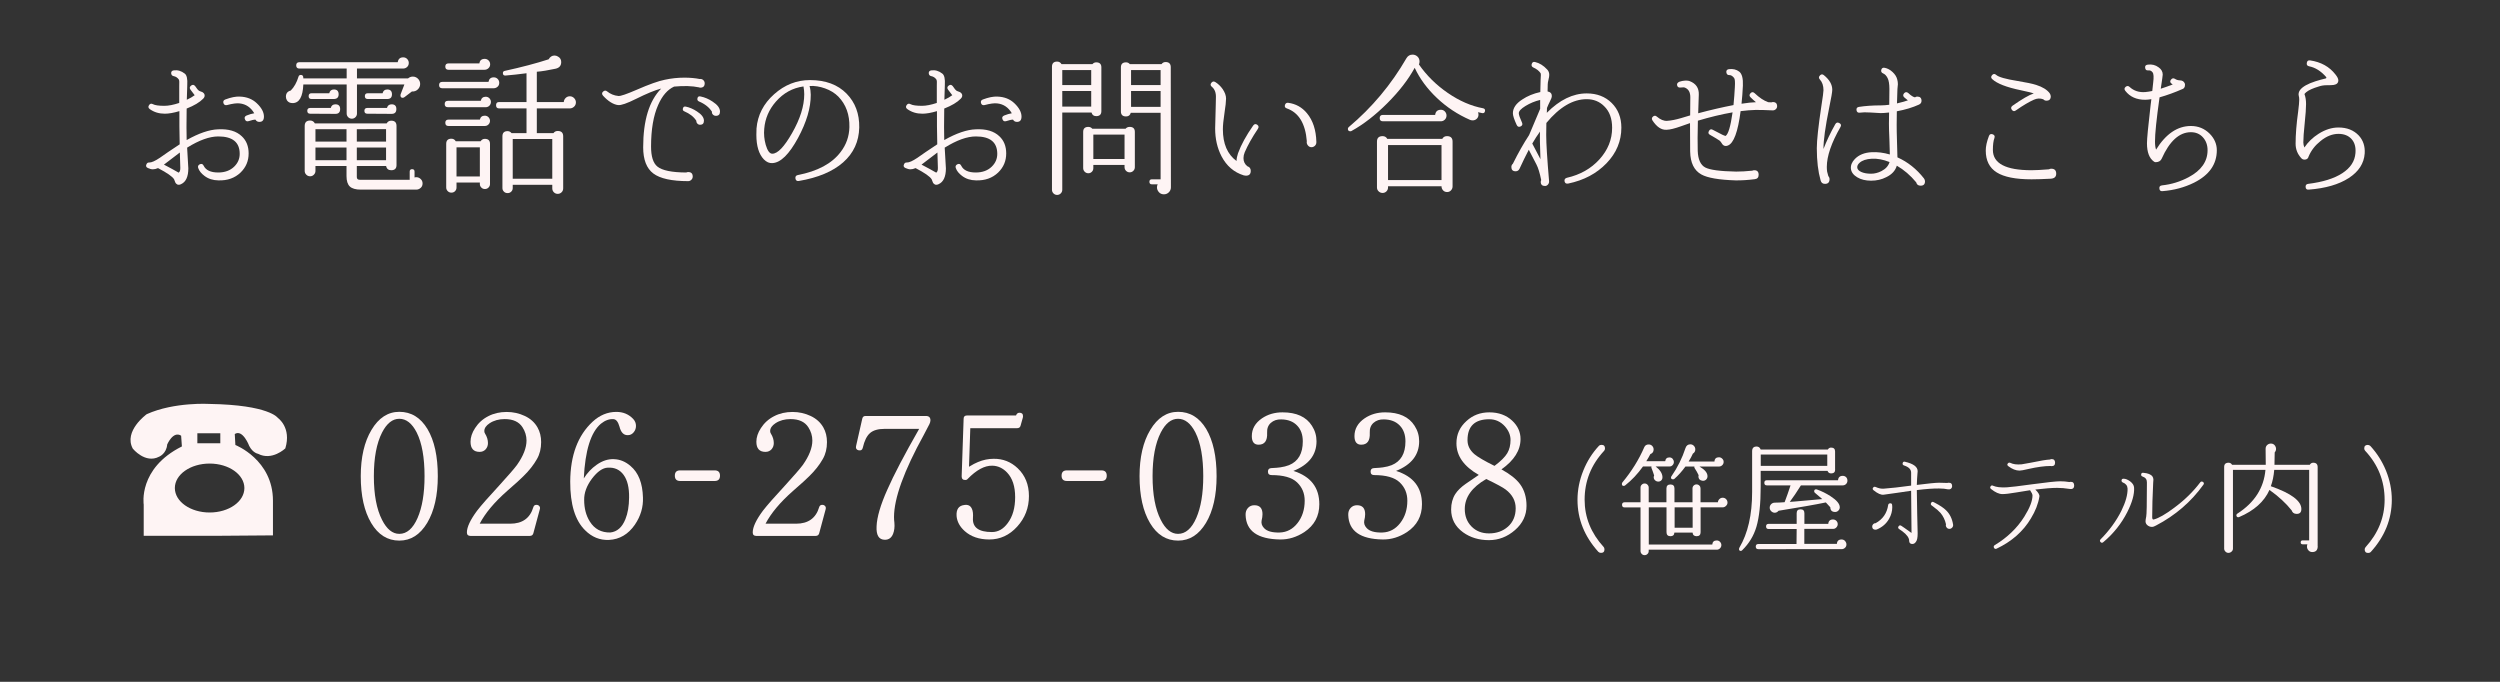 <?xml version="1.0" encoding="utf-8"?>
<!-- Generator: Adobe Illustrator 25.2.3, SVG Export Plug-In . SVG Version: 6.00 Build 0)  -->
<svg version="1.1" id="レイヤー_1" xmlns="http://www.w3.org/2000/svg" xmlns:xlink="http://www.w3.org/1999/xlink" x="0px"
	 y="0px" viewBox="0 0 330 90" style="enable-background:new 0 0 330 90;" xml:space="preserve">
<rect x="0" y="0" width="330" height="90" fill="#333333" stroke="none"/>
<style type="text/css">
	.st0{fill:#FEF4F4;}
</style>
<g>
	<path class="st0" d="M32.82,20.25c0,0.99-0.35,1.83-1.06,2.52c-0.76,0.73-1.74,1.08-2.94,1.04c-0.72-0.01-1.33-0.21-1.84-0.6
		c-0.41-0.31-0.69-0.65-0.82-1.04c-0.07-0.21,0-0.37,0.2-0.48c0.24-0.11,0.41-0.05,0.52,0.18c0.29,0.6,0.93,0.9,1.92,0.9
		c0.88,0,1.59-0.26,2.12-0.78c0.48-0.47,0.72-1.03,0.72-1.68c0-1.53-0.94-2.3-2.82-2.3c-1.16,0-2.53,0.49-4.12,1.48
		c0.11,1.87,0.16,2.77,0.16,2.72c0,1.11-0.32,1.81-0.96,2.1c-0.19,0.09-0.35,0.11-0.5,0.04c-0.13-0.07-0.23-0.17-0.28-0.32
		l-0.14-0.36c-0.21-0.36-0.92-0.85-2.12-1.48c-0.25,0.11-0.48,0.16-0.68,0.16s-0.42-0.06-0.66-0.17s-0.3-0.28-0.18-0.51
		c0.07-0.16,0.19-0.23,0.38-0.22c0.28,0.01,0.74-0.19,1.38-0.62c0.57-0.41,1.45-1.01,2.62-1.78c-0.04-1.68-0.05-3.14-0.04-4.38
		c-0.77,0.23-1.41,0.34-1.92,0.34c-0.76,0-1.42-0.2-1.98-0.6c-0.21-0.15-0.25-0.33-0.1-0.54c0.13-0.19,0.3-0.23,0.5-0.12
		c0.28,0.15,0.79,0.22,1.52,0.22c0.55,0,1.2-0.13,1.96-0.38c0-1.28,0-2.02,0-2.22c0.03-0.49,0.01-0.79-0.06-0.88
		c-0.17-0.24-0.4-0.39-0.68-0.44c-0.19-0.04-0.29-0.15-0.32-0.34c-0.03-0.25,0.09-0.39,0.34-0.42c0.51-0.07,0.99,0.07,1.44,0.42
		c0.28,0.2,0.39,0.71,0.34,1.52c-0.01,0.16-0.03,0.81-0.06,1.94c0.41-0.19,0.76-0.39,1.04-0.6c-0.13-0.16-0.32-0.41-0.56-0.74
		c-0.15-0.21-0.11-0.39,0.1-0.54c0.2-0.15,0.38-0.11,0.54,0.1c0.08,0.12,0.17,0.25,0.28,0.39s0.23,0.23,0.37,0.27
		s0.24,0.08,0.31,0.12c0.13,0.08,0.22,0.19,0.26,0.32c0.05,0.19-0.01,0.37-0.18,0.54c-0.47,0.48-1.19,0.91-2.18,1.3
		c-0.03,1.87-0.03,3.25,0,4.16c1.61-0.91,3-1.38,4.16-1.42c1.37-0.07,2.41,0.24,3.12,0.92C32.52,18.55,32.82,19.31,32.82,20.25z
		 M23.8,22.15l-0.06-2.02c-0.13,0.11-0.83,0.64-2.1,1.6c0.87,0.45,1.51,0.81,1.94,1.06C23.74,22.69,23.81,22.47,23.8,22.15z
		 M34.84,15.39c0,0.47-0.2,0.7-0.6,0.7c-0.24,0-0.41-0.1-0.52-0.3c-0.21,0-0.51,0.07-0.9,0.2c-0.24,0.07-0.4-0.01-0.48-0.22
		c-0.11-0.24-0.04-0.41,0.2-0.52c0.37-0.15,0.71-0.25,1.02-0.3c-0.45-0.77-1.09-1.21-1.92-1.3c-0.37-0.05-0.93,0.02-1.68,0.22
		c-0.23,0.05-0.38-0.03-0.46-0.24c-0.08-0.24,0-0.41,0.24-0.5c0.75-0.28,1.39-0.41,1.92-0.38c0.91,0.03,1.65,0.32,2.24,0.88
		C34.53,14.23,34.84,14.82,34.84,15.39z"/>
	<path class="st0" d="M55.26,10.49c0.13,0.17,0.2,0.37,0.2,0.6c0,0.28-0.11,0.52-0.32,0.72s-0.47,0.29-0.76,0.26l-1,0.76
		c-0.08,0.05-0.15,0.08-0.22,0.08c-0.2,0-0.3-0.11-0.3-0.32c0-0.04,0.01-0.09,0.02-0.14l0.5-1.3h-6.26v3.84
		c0,0.19-0.07,0.35-0.2,0.48c-0.13,0.13-0.29,0.2-0.48,0.2s-0.35-0.07-0.48-0.2s-0.2-0.29-0.2-0.48v-3.84h-5.72
		c-0.07,1.64-0.54,2.46-1.42,2.46c-0.33,0-0.58-0.12-0.74-0.36c-0.09-0.15-0.14-0.31-0.14-0.48c0-0.44,0.21-0.71,0.64-0.82
		c0.45-0.45,0.79-1.06,1.02-1.82c0.04-0.16,0.15-0.24,0.32-0.24c0.23,0,0.33,0.15,0.32,0.46h5.72v-1.3h-6.24
		c-0.28,0-0.42-0.14-0.42-0.42s0.14-0.42,0.42-0.42H52.5c0.07-0.43,0.31-0.64,0.72-0.64c0.21,0,0.39,0.07,0.53,0.22
		c0.14,0.15,0.21,0.32,0.21,0.52c0,0.21-0.07,0.39-0.22,0.53c-0.15,0.14-0.33,0.21-0.54,0.21h-6.08v1.3h6.74
		c0.19-0.16,0.4-0.24,0.64-0.24C54.8,10.11,55.06,10.24,55.26,10.49z M55.78,24.21c0,0.24-0.08,0.44-0.25,0.59s-0.36,0.23-0.59,0.23
		h-7.32c-0.67,0-1.15-0.14-1.44-0.41c-0.29-0.27-0.44-0.73-0.44-1.37v-1.34h-4.1v0.66c0,0.19-0.07,0.35-0.21,0.49
		s-0.3,0.21-0.49,0.21c-0.2,0-0.37-0.07-0.51-0.21s-0.21-0.3-0.21-0.49v-5.94c0-0.48,0.24-0.72,0.72-0.72
		c0.28,0,0.49,0.13,0.62,0.38h9.48c0.13-0.24,0.33-0.36,0.6-0.36c0.47,0,0.7,0.23,0.7,0.7v5.16c0,0.45-0.23,0.68-0.7,0.68
		c-0.37,0-0.6-0.19-0.68-0.56H47.1v1.46c0,0.24,0.13,0.36,0.38,0.36h6.6v-1.08c0-0.21,0.11-0.32,0.32-0.32s0.32,0.11,0.32,0.32v0.78
		c0.08-0.03,0.15-0.04,0.22-0.04c0.23,0,0.42,0.08,0.59,0.24C55.7,23.79,55.78,23.99,55.78,24.21z M44.9,14.39
		c0,0.43-0.21,0.64-0.62,0.64l-3.34-0.02c-0.25,0-0.38-0.13-0.38-0.38s0.13-0.38,0.38-0.38h2.72c0.08-0.32,0.29-0.48,0.62-0.48
		C44.69,13.77,44.9,13.98,44.9,14.39z M44.7,12.45c0,0.41-0.22,0.62-0.66,0.62h-2.92c-0.25,0-0.38-0.13-0.38-0.38
		s0.13-0.38,0.38-0.38h2.34c0.08-0.33,0.29-0.5,0.62-0.5C44.49,11.81,44.7,12.03,44.7,12.45z M45.74,17.05h-4.1v1.64h4.1V17.05z
		 M45.74,19.47h-4.1v1.68h4.1V19.47z M50.96,18.69v-1.64H47.1v1.64H50.96z M50.96,21.15v-1.68H47.1v1.68H50.96z M52.32,14.39
		c0,0.43-0.21,0.64-0.62,0.64l-3.22-0.02c-0.25,0-0.38-0.13-0.38-0.38s0.13-0.38,0.38-0.38h2.6c0.08-0.32,0.29-0.48,0.62-0.48
		C52.11,13.77,52.32,13.98,52.32,14.39z M51.74,12.45c0,0.41-0.21,0.62-0.62,0.62h-2.58c-0.25,0-0.38-0.13-0.38-0.38
		s0.13-0.38,0.38-0.38h1.96c0.08-0.33,0.29-0.5,0.62-0.5C51.53,11.81,51.74,12.03,51.74,12.45z"/>
	<path class="st0" d="M65.9,10.93c0,0.21-0.07,0.39-0.22,0.52s-0.32,0.2-0.52,0.2h-6.78c-0.28,0-0.42-0.14-0.42-0.42
		s0.14-0.42,0.42-0.42h6.1c0.07-0.4,0.3-0.6,0.7-0.6c0.2,0,0.37,0.07,0.51,0.21S65.9,10.73,65.9,10.93z M64.8,13.45
		c0,0.2-0.07,0.37-0.2,0.5s-0.29,0.2-0.48,0.2h-5c-0.28,0-0.42-0.14-0.42-0.42s0.14-0.42,0.42-0.42h4.34
		c0.08-0.36,0.3-0.54,0.66-0.54c0.19,0,0.35,0.07,0.48,0.2C64.73,13.11,64.8,13.27,64.8,13.45z M64.7,8.49
		c0,0.2-0.07,0.37-0.22,0.51s-0.32,0.21-0.52,0.21H59.2c-0.28,0-0.42-0.14-0.42-0.42s0.14-0.42,0.42-0.42h4.08
		c0.05-0.4,0.29-0.6,0.7-0.6c0.2,0,0.37,0.07,0.51,0.21C64.63,8.12,64.7,8.29,64.7,8.49z M64.68,15.95c0,0.19-0.07,0.35-0.2,0.48
		c-0.13,0.13-0.29,0.2-0.48,0.2h-4.8c-0.28,0-0.42-0.14-0.42-0.42c0-0.28,0.14-0.42,0.42-0.42h4.14c0.08-0.35,0.3-0.52,0.66-0.52
		c0.19,0,0.35,0.07,0.48,0.2C64.61,15.61,64.68,15.77,64.68,15.95z M64.68,24.29c0,0.19-0.07,0.34-0.2,0.47s-0.29,0.19-0.48,0.19
		c-0.17,0-0.33-0.06-0.46-0.19s-0.2-0.28-0.2-0.47v-0.2h-3.08v0.66c0,0.2-0.07,0.36-0.2,0.49s-0.29,0.19-0.48,0.19
		s-0.35-0.07-0.48-0.2c-0.13-0.13-0.2-0.29-0.2-0.48v-5.76c0-0.45,0.23-0.68,0.68-0.68c0.25,0,0.45,0.11,0.58,0.34h3.28
		c0.13-0.21,0.32-0.32,0.56-0.32c0.45,0,0.68,0.22,0.68,0.66V24.29z M63.34,23.29v-3.84h-3.08v3.84H63.34z M76.02,13.51
		c0,0.23-0.08,0.42-0.24,0.57s-0.35,0.23-0.56,0.23h-4.36v3.26h2.2c0.13-0.19,0.32-0.28,0.56-0.28c0.48,0,0.72,0.23,0.72,0.7v6.88
		c0,0.2-0.07,0.37-0.21,0.51s-0.31,0.21-0.51,0.21c-0.2,0-0.37-0.07-0.51-0.21s-0.21-0.31-0.21-0.51v-0.48h-5.22v0.44
		c0,0.19-0.07,0.34-0.2,0.47s-0.29,0.19-0.48,0.19s-0.35-0.06-0.48-0.19c-0.13-0.13-0.2-0.28-0.2-0.47v-6.84
		c0-0.45,0.23-0.68,0.68-0.68c0.21,0,0.39,0.09,0.52,0.26h1.98v-3.26h-3.62c-0.27,0-0.4-0.14-0.4-0.42s0.13-0.42,0.4-0.42h3.62v-3.8
		c-0.99,0.13-1.9,0.23-2.74,0.3c-0.25,0.03-0.38-0.08-0.38-0.32c0-0.17,0.09-0.27,0.28-0.3c2.2-0.48,4.12-0.99,5.76-1.52
		c0.19-0.33,0.45-0.5,0.78-0.5c0.16,0,0.31,0.05,0.46,0.14c0.28,0.16,0.42,0.4,0.42,0.72c0,0.48-0.25,0.77-0.74,0.88
		c-0.99,0.21-1.81,0.35-2.48,0.4v4h3.56c0.01-0.21,0.1-0.39,0.25-0.54s0.34-0.22,0.55-0.22c0.21,0,0.4,0.08,0.56,0.24
		C75.94,13.11,76.02,13.3,76.02,13.51z M72.9,23.59v-5.24h-5.22v5.24H72.9z"/>
	<path class="st0" d="M93.02,10.99c0,0.39-0.19,0.58-0.58,0.58c-0.05,0-0.11-0.01-0.18-0.04c-0.89-0.19-1.99-0.22-3.28-0.1
		c-0.87,0.4-1.57,1.21-2.1,2.42c-0.63,1.41-0.94,3.25-0.94,5.5c0,1.31,0.28,2.19,0.84,2.64c0.63,0.51,1.89,0.77,3.8,0.78
		c0.08-0.04,0.17-0.06,0.26-0.06c0.4,0,0.6,0.2,0.6,0.6c0,0.16-0.06,0.3-0.18,0.42s-0.26,0.18-0.42,0.18c-2.17,0-3.71-0.34-4.6-1.01
		s-1.34-1.82-1.34-3.45c0-3.56,0.79-6.15,2.38-7.76c-0.83,0.21-1.93,0.67-3.32,1.36c-1.2,0.6-1.99,0.87-2.38,0.82
		c-0.65-0.09-1.31-0.51-1.98-1.24c-0.17-0.2-0.17-0.38,0.01-0.54s0.35-0.17,0.51-0.04c0.44,0.36,0.95,0.57,1.52,0.62
		c0.28,0.03,1.08-0.25,2.4-0.82c1.65-0.72,2.89-1.16,3.7-1.32c0.87-0.19,1.73-0.28,2.6-0.28c0.75,0,1.42,0.06,2.02,0.18
		c0.17-0.03,0.33,0.02,0.46,0.13C92.95,10.68,93.02,10.82,93.02,10.99z M92.92,15.93c0,0.36-0.17,0.54-0.5,0.54
		c-0.15,0-0.27-0.05-0.37-0.16c-0.1-0.11-0.14-0.23-0.13-0.36c-0.33-0.53-0.87-0.95-1.6-1.26c-0.16-0.07-0.22-0.19-0.18-0.36
		c0.04-0.21,0.17-0.3,0.38-0.26c0.51,0.11,1,0.32,1.48,0.64C92.61,15.1,92.92,15.51,92.92,15.93z M95.04,14.73
		c0,0.37-0.18,0.56-0.54,0.56c-0.15,0-0.28-0.05-0.39-0.16s-0.16-0.23-0.13-0.38c-0.36-0.57-0.93-1.03-1.72-1.36
		c-0.17-0.08-0.24-0.21-0.2-0.4c0.04-0.23,0.17-0.31,0.4-0.26c0.55,0.11,1.08,0.33,1.6,0.68C94.71,13.83,95.04,14.27,95.04,14.73z"
		/>
	<path class="st0" d="M113.42,16.83c-0.04,1.85-0.75,3.39-2.12,4.6c-1.37,1.21-3.33,2.03-5.86,2.46c-0.25,0.04-0.4-0.07-0.44-0.32
		s0.06-0.41,0.3-0.46c2.63-0.51,4.51-1.52,5.66-3.04c0.75-0.97,1.13-2.07,1.16-3.28c0.04-1.65-0.45-3-1.46-4.04
		c-0.47-0.47-1.05-0.83-1.75-1.08s-1.38-0.36-2.05-0.32c0.11,0.4,0.16,0.79,0.16,1.16c0.01,1.71-0.55,3.61-1.68,5.7
		c-1.17,2.16-2.3,3.27-3.38,3.32c-0.4,0.03-0.77-0.13-1.12-0.48c-0.67-0.69-1-1.78-1-3.26c0-0.27,0.01-0.55,0.02-0.84
		c0.15-1.76,0.92-3.26,2.32-4.51s2.98-1.87,4.74-1.87c2.05,0,3.67,0.6,4.84,1.8C112.89,13.53,113.45,15.02,113.42,16.83z
		 M106.16,12.43c0-0.31-0.03-0.65-0.1-1.02c-1.44,0.2-2.65,0.87-3.64,2c-0.92,1.05-1.43,2.25-1.54,3.58c-0.07,0.72,0,1.43,0.2,2.14
		c0.23,0.77,0.51,1.16,0.86,1.16c0.71,0,1.57-0.9,2.6-2.7C105.62,15.71,106.16,13.99,106.16,12.43z"/>
	<path class="st0" d="M132.82,20.25c0,0.99-0.35,1.83-1.06,2.52c-0.76,0.73-1.74,1.08-2.94,1.04c-0.72-0.01-1.33-0.21-1.84-0.6
		c-0.41-0.31-0.69-0.65-0.82-1.04c-0.07-0.21,0-0.37,0.2-0.48c0.24-0.11,0.41-0.05,0.52,0.18c0.29,0.6,0.93,0.9,1.92,0.9
		c0.88,0,1.59-0.26,2.12-0.78c0.48-0.47,0.72-1.03,0.72-1.68c0-1.53-0.94-2.3-2.82-2.3c-1.16,0-2.53,0.49-4.12,1.48
		c0.11,1.87,0.16,2.77,0.16,2.72c0,1.11-0.32,1.81-0.96,2.1c-0.19,0.09-0.35,0.11-0.5,0.04c-0.13-0.07-0.23-0.17-0.28-0.32
		l-0.14-0.36c-0.21-0.36-0.92-0.85-2.12-1.48c-0.25,0.11-0.48,0.16-0.68,0.16s-0.42-0.06-0.66-0.17c-0.24-0.11-0.3-0.28-0.18-0.51
		c0.07-0.16,0.19-0.23,0.38-0.22c0.28,0.01,0.74-0.19,1.38-0.62c0.57-0.41,1.45-1.01,2.62-1.78c-0.04-1.68-0.05-3.14-0.04-4.38
		c-0.77,0.23-1.41,0.34-1.92,0.34c-0.76,0-1.42-0.2-1.98-0.6c-0.21-0.15-0.25-0.33-0.1-0.54c0.13-0.19,0.3-0.23,0.5-0.12
		c0.28,0.15,0.79,0.22,1.52,0.22c0.55,0,1.2-0.13,1.96-0.38c0-1.28,0-2.02,0-2.22c0.03-0.49,0.01-0.79-0.06-0.88
		c-0.17-0.24-0.4-0.39-0.68-0.44c-0.19-0.04-0.29-0.15-0.32-0.34c-0.03-0.25,0.09-0.39,0.34-0.42c0.51-0.07,0.99,0.07,1.44,0.42
		c0.28,0.2,0.39,0.71,0.34,1.52c-0.01,0.16-0.03,0.81-0.06,1.94c0.41-0.19,0.76-0.39,1.04-0.6c-0.13-0.16-0.32-0.41-0.56-0.74
		c-0.15-0.21-0.11-0.39,0.1-0.54c0.2-0.15,0.38-0.11,0.54,0.1c0.08,0.12,0.17,0.25,0.28,0.39s0.23,0.23,0.37,0.27
		s0.24,0.08,0.31,0.12c0.13,0.08,0.22,0.19,0.26,0.32c0.05,0.19-0.01,0.37-0.18,0.54c-0.47,0.48-1.19,0.91-2.18,1.3
		c-0.03,1.87-0.03,3.25,0,4.16c1.61-0.91,3-1.38,4.16-1.42c1.37-0.07,2.41,0.24,3.12,0.92C132.52,18.55,132.82,19.31,132.82,20.25z
		 M123.8,22.15l-0.06-2.02c-0.13,0.11-0.83,0.64-2.1,1.6c0.87,0.45,1.51,0.81,1.94,1.06C123.74,22.69,123.81,22.47,123.8,22.15z
		 M134.84,15.39c0,0.47-0.2,0.7-0.6,0.7c-0.24,0-0.41-0.1-0.52-0.3c-0.21,0-0.51,0.07-0.9,0.2c-0.24,0.07-0.4-0.01-0.48-0.22
		c-0.11-0.24-0.04-0.41,0.2-0.52c0.37-0.15,0.71-0.25,1.02-0.3c-0.45-0.77-1.09-1.21-1.92-1.3c-0.37-0.05-0.93,0.02-1.68,0.22
		c-0.23,0.05-0.38-0.03-0.46-0.24c-0.08-0.24,0-0.41,0.24-0.5c0.75-0.28,1.39-0.41,1.92-0.38c0.91,0.03,1.65,0.32,2.24,0.88
		C134.53,14.23,134.84,14.82,134.84,15.39z"/>
	<path class="st0" d="M145.38,14.67c0,0.44-0.23,0.66-0.68,0.66c-0.33,0-0.54-0.16-0.62-0.48h-3.86v10.2c0,0.19-0.07,0.35-0.2,0.48
		c-0.13,0.13-0.29,0.2-0.48,0.2s-0.35-0.07-0.48-0.2c-0.13-0.13-0.2-0.29-0.2-0.48V8.81c0-0.45,0.23-0.68,0.68-0.68
		c0.25,0,0.45,0.11,0.58,0.34h4.08c0.13-0.16,0.3-0.24,0.5-0.24c0.45,0,0.68,0.22,0.68,0.66L145.38,14.67L145.38,14.67z
		 M144.04,11.23V9.25h-3.82v1.98H144.04z M144.04,14.07v-2.06h-3.82v2.06H144.04z M149.8,22.07c0,0.19-0.07,0.35-0.2,0.48
		c-0.13,0.13-0.29,0.2-0.48,0.2s-0.35-0.07-0.48-0.2c-0.13-0.13-0.2-0.29-0.2-0.48v-0.3h-4.12v0.42c0,0.19-0.06,0.35-0.19,0.48
		s-0.28,0.2-0.47,0.2s-0.35-0.07-0.48-0.2c-0.13-0.13-0.2-0.29-0.2-0.48v-4.78c0-0.44,0.23-0.66,0.68-0.66
		c0.21,0,0.39,0.08,0.52,0.24h4.4c0.13-0.16,0.31-0.24,0.54-0.24c0.45,0,0.68,0.22,0.68,0.66V22.07z M148.44,20.99v-3.22h-4.12v3.22
		H148.44z M154.56,24.73c0,0.25-0.09,0.47-0.27,0.65c-0.18,0.18-0.4,0.27-0.65,0.27c-0.27,0-0.49-0.09-0.66-0.28
		s-0.26-0.4-0.26-0.64c0-0.15,0.03-0.28,0.1-0.4h-0.78c-0.21,0-0.32-0.11-0.32-0.34c0-0.21,0.11-0.32,0.32-0.32h1.16v-8.78h-3.94
		c-0.08,0.32-0.29,0.48-0.62,0.48c-0.45,0-0.68-0.22-0.68-0.66V8.89c0-0.44,0.23-0.66,0.68-0.66c0.2,0,0.37,0.08,0.5,0.24h4.18
		c0.13-0.19,0.31-0.28,0.54-0.28c0.45,0,0.68,0.23,0.68,0.68L154.56,24.73z M153.2,11.23V9.25h-3.9v1.98H153.2z M153.2,14.11v-2.1
		h-3.9v2.1C149.3,14.11,153.2,14.11,153.2,14.11z"/>
	<path class="st0" d="M166.04,17.01c-0.76,1.13-1.34,2.17-1.74,3.1c-0.11,0.27-0.16,0.52-0.16,0.76c0,0.45,0.17,0.81,0.52,1.08
		c0.29,0.09,0.44,0.29,0.44,0.6c0,0.43-0.21,0.64-0.64,0.64c-0.07,0-0.16-0.01-0.28-0.04c-1.29-0.4-2.27-1.24-2.94-2.52
		c-0.56-1.08-0.84-2.31-0.84-3.68c0-0.49,0.03-1.52,0.08-3.08l0.02-0.96c0.03-0.65-0.15-1.13-0.52-1.44
		c-0.21-0.16-0.24-0.34-0.08-0.54c0.15-0.19,0.32-0.22,0.52-0.1c0.37,0.23,0.7,0.54,0.98,0.94c0.29,0.44,0.44,0.85,0.44,1.24
		c0,0.37-0.07,1.01-0.21,1.92s-0.21,1.62-0.21,2.14c0,1.91,0.6,3.3,1.8,4.18c0.01-0.33,0.08-0.67,0.2-1.02
		c0.4-1.11,1.07-2.33,2-3.66c0.15-0.21,0.33-0.25,0.54-0.1C166.16,16.62,166.18,16.8,166.04,17.01z M173.76,18.73
		c0.01,0.2-0.05,0.37-0.18,0.5c-0.13,0.13-0.29,0.2-0.46,0.2c-0.2,0-0.36-0.08-0.49-0.25s-0.17-0.35-0.13-0.55
		c-0.19-2.33-1.07-3.77-2.64-4.32c-0.24-0.08-0.32-0.24-0.24-0.48c0.08-0.2,0.22-0.29,0.42-0.26c1,0.13,1.83,0.59,2.48,1.38
		C173.3,15.89,173.72,17.15,173.76,18.73z"/>
	<path class="st0" d="M196.02,14.67c-0.04,0.21-0.17,0.3-0.38,0.26c-0.19-0.04-0.37-0.08-0.54-0.12c0.04,0.11,0.06,0.21,0.06,0.32
		c0,0.23-0.08,0.41-0.23,0.55s-0.33,0.21-0.53,0.21c-0.12,0-0.23-0.02-0.34-0.06c-1.63-0.71-3.09-1.67-4.38-2.89
		c-1.29-1.22-2.27-2.55-2.94-3.99c-0.85,1.56-2.06,3.12-3.62,4.68s-3.13,2.78-4.72,3.66c-0.05,0.03-0.11,0.04-0.16,0.04
		c-0.21,0-0.32-0.11-0.32-0.32c0-0.09,0.04-0.17,0.12-0.24c3.05-2.56,5.59-5.59,7.62-9.1c0.19-0.31,0.45-0.46,0.8-0.46
		c0.25,0,0.47,0.09,0.65,0.26s0.27,0.39,0.27,0.66c0,0.13-0.03,0.26-0.08,0.38c1.01,1.45,2.28,2.71,3.81,3.76s3.08,1.73,4.65,2.02
		C195.97,14.33,196.06,14.46,196.02,14.67z M191.74,24.61c0,0.2-0.07,0.37-0.21,0.52s-0.31,0.22-0.51,0.22
		c-0.21,0-0.39-0.07-0.53-0.22s-0.21-0.33-0.21-0.54h-7.06v0.16c0,0.2-0.07,0.37-0.21,0.51s-0.31,0.21-0.51,0.21
		s-0.37-0.07-0.52-0.21s-0.22-0.31-0.22-0.51v-6.06c0-0.48,0.25-0.72,0.74-0.72c0.28,0,0.49,0.12,0.62,0.36h7.26
		c0.13-0.24,0.34-0.36,0.62-0.36c0.49,0,0.74,0.24,0.74,0.72L191.74,24.61L191.74,24.61z M190.94,15.25c0,0.21-0.07,0.39-0.22,0.54
		s-0.33,0.22-0.54,0.22h-7.64c-0.28,0-0.42-0.14-0.42-0.42s0.14-0.42,0.42-0.42h6.9c0.05-0.45,0.31-0.68,0.76-0.68
		c0.2,0,0.37,0.07,0.52,0.22C190.86,14.86,190.94,15.04,190.94,15.25z M190.28,23.77v-4.62h-7.06v4.62H190.28z"/>
	<path class="st0" d="M214.02,16.85c0,1.77-0.65,3.34-1.96,4.7s-2.99,2.25-5.06,2.68c-0.27,0.05-0.43-0.05-0.48-0.3
		c-0.04-0.24,0.06-0.39,0.3-0.46c1.76-0.4,3.2-1.21,4.31-2.44c1.11-1.23,1.67-2.61,1.67-4.16c0-1.23-0.35-2.18-1.06-2.86
		c-0.61-0.61-1.38-0.92-2.3-0.92c-1.81,0-3.59,1.05-5.32,3.14c-0.01,0.68-0.02,1.21-0.02,1.6c0,1.12,0.13,3.15,0.38,6.1
		c0.01,0.16-0.04,0.3-0.15,0.43s-0.24,0.19-0.39,0.19c-0.37,0-0.56-0.18-0.56-0.54c0-0.08,0.02-0.16,0.06-0.24
		c-0.19-0.93-0.4-1.63-0.64-2.08l-1-1.92c-0.41,0.79-0.82,1.62-1.22,2.5c-0.11,0.23-0.28,0.34-0.52,0.34
		c-0.37,0-0.56-0.19-0.56-0.56c0-0.19,0.07-0.33,0.2-0.44c0.71-1.43,1.42-2.69,2.14-3.78c0.63-1.49,1.11-2.65,1.46-3.46v-1.18
		c-0.71,0.17-1.35,0.44-1.94,0.8c-0.59,0.36-0.88,0.68-0.88,0.96c0,0.2,0.14,0.61,0.42,1.22c0.11,0.24,0.05,0.41-0.18,0.52
		c-0.24,0.11-0.41,0.04-0.52-0.2c-0.33-0.72-0.5-1.23-0.5-1.54c0-0.68,0.41-1.29,1.24-1.82c0.67-0.45,1.46-0.78,2.38-0.98
		c0-0.36,0.01-0.91,0.04-1.64c0.04-0.48,0.04-0.76,0-0.84c-0.21-0.32-0.53-0.57-0.96-0.76c-0.2-0.09-0.27-0.24-0.22-0.44
		c0.07-0.25,0.22-0.35,0.46-0.28c0.57,0.13,1.1,0.46,1.58,0.98c0.19,0.19,0.28,0.43,0.28,0.72c0,0.15-0.03,0.36-0.1,0.63
		s-0.1,0.48-0.1,0.62s-0.01,0.45-0.02,0.93c0.37,0.07,0.56,0.27,0.56,0.6c0,0.17-0.09,0.43-0.28,0.78c-0.11,0.21-0.23,0.48-0.36,0.8
		l-0.02,0.64c1.69-1.71,3.45-2.56,5.26-2.56c1.35,0,2.45,0.42,3.3,1.26C213.59,14.43,214.02,15.52,214.02,16.85z M203.34,21.01
		c-0.07-1.81-0.09-3.03-0.06-3.64c-0.35,0.48-0.69,1.01-1.02,1.58C202.72,19.83,203.08,20.52,203.34,21.01z"/>
	<path class="st0" d="M234.58,14.03c0,0.15-0.06,0.28-0.18,0.39s-0.26,0.16-0.42,0.15c-0.8-0.04-1.54-0.06-2.22-0.06
		c-0.59,0.01-1.25,0.07-2,0.16c-0.35,2.73-0.91,4.25-1.68,4.54c-0.09,0.04-0.19,0.06-0.28,0.06c-0.23,0-0.41-0.13-0.56-0.4
		c-0.04-0.08-0.12-0.18-0.24-0.3c-0.32-0.21-0.74-0.47-1.26-0.76c-0.24-0.12-0.29-0.29-0.16-0.52c0.12-0.23,0.29-0.28,0.5-0.16
		l1.32,0.68c0.08,0.04,0.2,0.09,0.36,0.14c0.36-0.19,0.67-1.23,0.94-3.12c-1.44,0.25-2.97,0.62-4.58,1.1
		c-0.04,1.71-0.05,3.03-0.02,3.98c0.04,1.13,0.37,1.86,0.98,2.19s1.98,0.51,4.1,0.55c0.63,0,1.33-0.04,2.12-0.12
		c0.08-0.04,0.17-0.06,0.26-0.06c0.39,0,0.58,0.2,0.58,0.6c0,0.35-0.17,0.54-0.5,0.58c-0.93,0.12-1.78,0.17-2.54,0.16
		c-2.2-0.07-3.71-0.33-4.52-0.78c-0.96-0.53-1.45-1.54-1.48-3.02c-0.01-0.65-0.02-1.91-0.02-3.76c-0.43,0.15-0.83,0.29-1.2,0.42
		c-0.81,0.29-1.45,0.45-1.9,0.46c-0.67,0.04-1.29-0.37-1.86-1.24c-0.13-0.21-0.09-0.39,0.12-0.54c0.16-0.11,0.31-0.09,0.46,0.04
		c0.47,0.4,0.92,0.59,1.36,0.56c0.51-0.03,1.12-0.15,1.84-0.36c0.37-0.12,0.77-0.24,1.2-0.36c0-0.53,0.01-1.33,0.02-2.4
		c0-0.63-0.22-1.04-0.66-1.24c-0.12-0.07-0.32-0.08-0.59-0.04s-0.44-0.05-0.49-0.28c-0.07-0.29,0.15-0.49,0.66-0.58
		c0.43-0.08,0.76-0.07,1,0.02c0.83,0.32,1.23,0.91,1.2,1.78l-0.08,2.46c1.65-0.44,3.21-0.8,4.66-1.08c0.08-0.81,0.14-1.61,0.18-2.38
		c0.04-0.67,0.01-1.07-0.1-1.2c-0.21-0.27-0.43-0.39-0.64-0.38s-0.34-0.1-0.38-0.34c-0.04-0.25,0.07-0.4,0.32-0.44
		c0.55-0.07,1,0.04,1.37,0.32s0.53,0.9,0.49,1.86c-0.04,0.84-0.1,1.63-0.18,2.38c0.8-0.12,1.43-0.19,1.9-0.2
		c-0.24-0.2-0.47-0.41-0.7-0.64c-0.19-0.17-0.19-0.35-0.02-0.54s0.35-0.19,0.54-0.02c0.63,0.6,1.23,1,1.8,1.2l0.44,0.02
		c0.07-0.03,0.13-0.04,0.18-0.04C234.39,13.47,234.58,13.66,234.58,14.03z"/>
	<path class="st0" d="M242.94,16.77c-1.2,2.09-1.8,3.85-1.8,5.26c0,0.2,0.01,0.41,0.04,0.62c0.04,0.15,0.09,0.35,0.16,0.6
		c0.11,0.12,0.16,0.25,0.16,0.4c0,0.41-0.2,0.62-0.6,0.62c-0.31,0-0.5-0.15-0.58-0.46c-0.33-1.16-0.5-2.57-0.5-4.24
		c0-1.04,0.2-2.89,0.6-5.56c0.19-1.2,0.28-1.9,0.28-2.1c0-0.6-0.16-1.07-0.48-1.42c-0.17-0.19-0.16-0.37,0.04-0.56
		c0.16-0.15,0.33-0.15,0.5,0c0.73,0.59,1.1,1.23,1.1,1.92c0,0.27-0.13,1.05-0.4,2.34c-0.52,2.55-0.77,4.37-0.76,5.48
		c0.4-1.05,0.92-2.15,1.56-3.28c0.13-0.23,0.31-0.27,0.54-0.14C243.03,16.37,243.07,16.55,242.94,16.77z M254.1,23.93
		c0,0.39-0.19,0.58-0.58,0.58c-0.32,0-0.51-0.15-0.58-0.44c-0.76-0.92-1.61-1.65-2.56-2.2c-0.19,0.65-0.65,1.16-1.4,1.52
		c-0.6,0.31-1.27,0.46-2,0.46c-0.72,0-1.33-0.15-1.83-0.45s-0.78-0.68-0.83-1.13c-0.04-0.45,0.13-0.88,0.52-1.28
		c0.53-0.55,1.27-0.85,2.22-0.9c0.77-0.04,1.57,0.06,2.4,0.3c0-0.31-0.02-0.98-0.06-2.02c-0.04-0.84-0.06-1.51-0.06-2.02l0.02-1.5
		c-0.43,0.05-0.79,0.08-1.1,0.08c-0.12,0-0.58-0.03-1.38-0.08c-0.57-0.04-1.03-0.03-1.36,0.02c-0.27,0.04-0.42-0.07-0.46-0.32
		s0.07-0.4,0.32-0.44c0.84-0.13,1.81-0.2,2.92-0.2c0.31,0,0.67-0.03,1.08-0.08c0-0.29,0.01-0.99,0.02-2.08
		c0-0.65-0.08-1.14-0.24-1.45s-0.35-0.51-0.57-0.6s-0.31-0.24-0.27-0.45c0.05-0.25,0.21-0.35,0.46-0.3
		c0.36,0.07,0.71,0.25,1.04,0.56s0.54,0.64,0.62,1c0.05,0.19,0.08,0.39,0.08,0.6c0,0.11-0.02,0.33-0.06,0.66
		c-0.01,0.21-0.03,0.84-0.06,1.88c0.51-0.12,0.99-0.25,1.44-0.4c-0.16-0.12-0.31-0.25-0.46-0.38c-0.2-0.17-0.21-0.36-0.04-0.56
		c0.17-0.19,0.36-0.19,0.56-0.02c0.37,0.35,0.67,0.53,0.88,0.56c0.09-0.07,0.19-0.1,0.3-0.1c0.37,0,0.56,0.19,0.56,0.56
		c0,0.23-0.11,0.39-0.34,0.5c-0.81,0.37-1.79,0.67-2.92,0.88c-0.01,0.67-0.02,1.26-0.02,1.78c0,0.53,0.01,1.25,0.04,2.14
		c0.04,1.07,0.06,1.79,0.06,2.16c1.36,0.61,2.53,1.54,3.5,2.78C254.05,23.67,254.1,23.8,254.1,23.93z M249.42,21.39
		c-0.83-0.33-1.61-0.48-2.34-0.44c-0.73,0.04-1.27,0.22-1.62,0.54c-0.23,0.2-0.33,0.42-0.3,0.66c0.03,0.21,0.2,0.4,0.53,0.55
		s0.76,0.23,1.29,0.23c0.45,0,0.91-0.11,1.36-0.34C248.91,22.3,249.27,21.9,249.42,21.39z"/>
	<path class="st0" d="M271.42,22.93c0,0.41-0.24,0.63-0.72,0.66c-0.99,0.05-1.83,0.08-2.54,0.08c-2.09,0-3.62-0.3-4.59-0.91
		s-1.45-1.57-1.45-2.89c0-0.55,0.14-1.19,0.42-1.92c0.09-0.24,0.26-0.31,0.5-0.22s0.31,0.26,0.22,0.5c-0.13,0.35-0.2,0.87-0.2,1.56
		c0,1.79,1.7,2.68,5.1,2.68c0.56,0,1.33-0.04,2.3-0.12c0.09-0.05,0.19-0.08,0.3-0.08C271.2,22.27,271.42,22.49,271.42,22.93z
		 M270.7,12.71c0,0.39-0.19,0.58-0.58,0.58c-0.16,0-0.29-0.06-0.4-0.18c-0.41-0.16-0.83-0.14-1.26,0.06
		c-0.61,0.27-1.4,0.73-2.36,1.4c-0.2,0.16-0.38,0.13-0.54-0.08c-0.15-0.21-0.11-0.39,0.1-0.54c1.24-0.87,2.17-1.41,2.8-1.62
		c-0.35-0.11-0.92-0.25-1.72-0.42c-1.87-0.39-3.12-0.87-3.76-1.46c-0.19-0.17-0.19-0.35-0.02-0.54s0.35-0.19,0.54-0.02
		c0.31,0.28,1.25,0.55,2.82,0.8c1.15,0.19,1.97,0.36,2.46,0.52c0.84,0.27,1.43,0.63,1.78,1.1C270.65,12.46,270.7,12.59,270.7,12.71z
		"/>
	<path class="st0" d="M292.62,19.83c0,1.85-1,3.28-3,4.28c-1.27,0.63-2.65,1-4.16,1.12c-0.27,0.03-0.41-0.09-0.42-0.36
		c-0.03-0.24,0.09-0.37,0.34-0.4c1.24-0.13,2.41-0.49,3.52-1.08c1.67-0.89,2.5-2.08,2.5-3.56c0-0.69-0.21-1.26-0.62-1.71
		c-0.41-0.45-0.94-0.67-1.58-0.67c-1.53,0-2.82,1.17-3.86,3.5c-0.13,0.29-0.39,0.45-0.78,0.46c-0.09,0-0.17-0.03-0.24-0.08
		c-0.61-0.43-0.92-1.23-0.92-2.42c0-0.59,0.16-2.26,0.48-5.02l0.1-0.8c-0.32,0.05-0.59,0.08-0.82,0.08c-1.13,0-2.01-0.39-2.62-1.18
		c-0.16-0.2-0.14-0.38,0.06-0.54c0.17-0.13,0.34-0.13,0.5,0.02c0.56,0.52,1.26,0.75,2.1,0.68c0.27-0.03,0.57-0.07,0.9-0.14
		c0.03-0.25,0.07-0.62,0.12-1.1c0.09-0.71,0.07-1.16-0.08-1.36s-0.34-0.29-0.58-0.26s-0.37-0.09-0.4-0.34
		c-0.04-0.25,0.08-0.39,0.36-0.42c0.53-0.07,1.01,0.05,1.42,0.36c0.36,0.25,0.54,0.57,0.54,0.96c0,0.11-0.02,0.27-0.06,0.5
		s-0.11,0.68-0.2,1.36c0.51-0.16,1.03-0.35,1.58-0.56l-0.14-0.1c-0.21-0.15-0.25-0.32-0.1-0.52c0.15-0.21,0.33-0.25,0.54-0.12
		c0.17,0.12,0.4,0.19,0.68,0.2s0.47,0.13,0.58,0.34c0.07,0.12,0.08,0.27,0.04,0.44c-0.05,0.17-0.14,0.29-0.26,0.34
		c-1.07,0.47-2.09,0.84-3.08,1.12c-0.41,2.92-0.61,4.87-0.6,5.84c0,0.45,0.05,0.81,0.14,1.06c1.29-2.08,2.83-3.12,4.6-3.12
		c0.97,0,1.8,0.34,2.48,1.02C292.3,18.28,292.62,19.01,292.62,19.83z"/>
	<path class="st0" d="M312.14,20.25c-0.09,1.32-0.79,2.4-2.1,3.25s-3.07,1.36-5.28,1.53c-0.27,0.03-0.41-0.09-0.42-0.36
		c-0.01-0.24,0.1-0.37,0.34-0.4c1.93-0.24,3.44-0.71,4.51-1.41s1.65-1.58,1.73-2.65c0.07-0.79-0.11-1.41-0.52-1.86
		s-0.99-0.68-1.72-0.68c-0.8,0-1.59,0.31-2.36,0.94c-0.72,0.57-1.25,1.25-1.58,2.04c-0.07,0.28-0.25,0.42-0.54,0.42
		c-0.17,0-0.31-0.06-0.42-0.18c-0.51-0.55-0.76-1.19-0.76-1.92c0-1.19,0.11-2.61,0.34-4.26c0.09-0.73,0.14-1.25,0.14-1.54
		c0-0.23-0.02-0.39-0.06-0.5c-0.07-0.27-0.01-0.53,0.16-0.78c0.33-0.44,1.01-0.83,2.04-1.16c0.48-0.15,0.91-0.27,1.3-0.36
		c0.16-0.03,0.19-0.11,0.08-0.24c-0.67-0.76-1.41-1.22-2.22-1.38c-0.25-0.05-0.35-0.21-0.3-0.46c0.04-0.24,0.18-0.35,0.42-0.32
		c1.44,0.21,2.56,0.83,3.36,1.86c0.25,0.31,0.38,0.57,0.38,0.78c0,0.33-0.2,0.53-0.6,0.6c-0.19,0.03-0.5,0.04-0.94,0.04
		c-0.36,0-0.7,0.05-1.02,0.16c-0.8,0.24-1.36,0.49-1.68,0.76c-0.17,0.15-0.25,0.24-0.22,0.28c0.13,0.35,0.2,0.77,0.2,1.28
		c0,0.56-0.06,1.41-0.18,2.54s-0.18,1.98-0.18,2.54c0,0.21,0.05,0.43,0.14,0.66c0.47-0.71,1.09-1.31,1.86-1.8
		c0.88-0.56,1.76-0.84,2.64-0.84c1.12,0,2.01,0.35,2.68,1.06C311.94,18.52,312.2,19.31,312.14,20.25z"/>
</g>
<g>
	<g>
		<path class="st0" d="M211.75,59.5c-1.72,1.85-2.58,4-2.58,6.46c0,2.33,0.84,4.41,2.51,6.24c0.07,0.08,0.11,0.19,0.11,0.32
			c0,0.31-0.16,0.46-0.46,0.46c-0.14,0-0.26-0.05-0.35-0.14c-1.83-2.03-2.75-4.31-2.75-6.86c0-1.32,0.26-2.61,0.77-3.87
			c0.49-1.22,1.17-2.3,2.05-3.25c0.1-0.1,0.21-0.14,0.35-0.14c0.31,0,0.46,0.16,0.46,0.46C211.86,59.31,211.82,59.42,211.75,59.5z"
			/>
		<path class="st0" d="M220.95,60.99c0,0.15-0.05,0.28-0.16,0.4c-0.11,0.12-0.23,0.18-0.38,0.18h-1.87c0.57,0.44,0.86,0.88,0.9,1.33
			c0.02,0.2-0.02,0.37-0.13,0.49c-0.11,0.12-0.25,0.18-0.42,0.18c-0.16,0-0.3-0.06-0.42-0.17c-0.12-0.11-0.18-0.25-0.18-0.41
			c0-0.08,0.02-0.15,0.06-0.22c-0.1-0.31-0.21-0.64-0.35-0.99c-0.03-0.07-0.03-0.14,0-0.21h-1.12c-0.71,0.99-1.5,1.83-2.37,2.51
			c-0.06,0.04-0.12,0.06-0.18,0.06c-0.16,0-0.24-0.08-0.24-0.26c0-0.06,0.02-0.12,0.05-0.18c1.24-1.49,2.2-3.04,2.9-4.66
			c0.11-0.25,0.3-0.37,0.59-0.37c0.18,0,0.34,0.06,0.46,0.19s0.19,0.28,0.19,0.46c0,0.31-0.14,0.52-0.43,0.62
			c-0.15,0.3-0.33,0.61-0.54,0.94h2.5c0.04-0.33,0.23-0.5,0.56-0.5c0.16,0,0.3,0.06,0.41,0.17
			C220.89,60.69,220.95,60.83,220.95,60.99z M228.03,66.35c0,0.15-0.06,0.29-0.19,0.42s-0.28,0.2-0.45,0.2h-2.91v3.28
			c0,0.35-0.18,0.53-0.53,0.53c-0.32,0-0.5-0.16-0.53-0.48h-2.4c-0.02,0.32-0.19,0.48-0.51,0.48c-0.35,0-0.53-0.18-0.53-0.53v-3.28
			h-2.34v4.91h8.38c0.03-0.36,0.23-0.54,0.59-0.54c0.17,0,0.32,0.06,0.43,0.18c0.12,0.12,0.18,0.26,0.18,0.43s-0.06,0.31-0.18,0.43
			s-0.26,0.18-0.43,0.18h-8.98v0.18c0,0.15-0.05,0.28-0.16,0.38c-0.11,0.11-0.23,0.16-0.38,0.16s-0.28-0.05-0.38-0.16
			c-0.11-0.11-0.16-0.24-0.16-0.38v-5.76h-2.1c-0.22,0-0.34-0.11-0.34-0.34c0-0.22,0.11-0.34,0.34-0.34h2.1v-1.94
			c0-0.15,0.05-0.28,0.16-0.38c0.11-0.11,0.23-0.16,0.38-0.16s0.28,0.05,0.38,0.16c0.11,0.11,0.16,0.24,0.16,0.38v1.94h2.34v-1.82
			c0-0.35,0.18-0.53,0.53-0.53s0.53,0.18,0.53,0.53v1.82h2.38v-1.82c0-0.15,0.05-0.28,0.15-0.38s0.23-0.16,0.38-0.16
			s0.27,0.05,0.38,0.16s0.15,0.23,0.15,0.38v1.82h2.29c0.01-0.16,0.08-0.3,0.2-0.42c0.12-0.12,0.27-0.18,0.44-0.18
			s0.32,0.06,0.44,0.18C227.97,66.02,228.03,66.17,228.03,66.35z M227.52,60.97c0,0.17-0.06,0.32-0.18,0.43
			c-0.12,0.12-0.26,0.18-0.43,0.18h-2.58c0.7,0.41,1.06,0.83,1.06,1.28c0,0.19-0.07,0.35-0.21,0.47s-0.31,0.16-0.51,0.12
			c-0.32-0.06-0.48-0.26-0.48-0.58c0-0.05,0.01-0.1,0.03-0.14c-0.14-0.3-0.31-0.61-0.53-0.94c-0.04-0.06-0.05-0.13-0.03-0.21h-1.18
			c-0.46,0.63-0.94,1.17-1.46,1.63c-0.05,0.04-0.11,0.06-0.18,0.06c-0.18,0-0.27-0.08-0.27-0.24c0-0.05,0.02-0.11,0.06-0.16
			c0.8-1.15,1.42-2.4,1.86-3.74c0.11-0.32,0.32-0.48,0.64-0.48c0.18,0,0.34,0.07,0.46,0.2c0.13,0.13,0.19,0.29,0.19,0.47
			c0,0.25-0.11,0.43-0.32,0.56c-0.14,0.32-0.33,0.67-0.56,1.04h3.41c0.02-0.37,0.22-0.56,0.59-0.56c0.17,0,0.31,0.06,0.43,0.18
			C227.46,60.66,227.52,60.8,227.52,60.97z M223.43,69.66v-2.69h-2.38v2.69H223.43z"/>
		<path class="st0" d="M242.24,61.98c0,0.34-0.18,0.51-0.53,0.51c-0.24,0-0.39-0.11-0.48-0.34h-8.82v2.1c0,2.25-0.19,4.01-0.56,5.28
			c-0.36,1.21-0.99,2.23-1.87,3.09c-0.05,0.06-0.12,0.1-0.19,0.1c-0.16,0-0.24-0.08-0.24-0.24c0-0.06,0.02-0.13,0.05-0.19
			c1.12-1.89,1.68-4.34,1.68-7.34v-5.39c0-0.42,0.2-0.62,0.59-0.62c0.26,0,0.44,0.13,0.54,0.4h8.86c0.1-0.17,0.24-0.26,0.43-0.26
			c0.35,0,0.53,0.17,0.53,0.51v2.39H242.24z M243.73,71.87c0,0.17-0.06,0.32-0.19,0.44s-0.28,0.18-0.45,0.18H232.1
			c-0.22,0-0.34-0.11-0.34-0.34c0-0.22,0.11-0.34,0.34-0.34h5.04l0.02-1.98h-3.7c-0.22,0-0.34-0.11-0.34-0.34s0.11-0.34,0.34-0.34
			h3.7v-1.41c0-0.34,0.17-0.51,0.51-0.51s0.51,0.17,0.51,0.51v1.41h3.15c0.03-0.38,0.24-0.58,0.62-0.58c0.18,0,0.33,0.06,0.45,0.18
			s0.18,0.27,0.18,0.44c0,0.16-0.06,0.3-0.18,0.43s-0.26,0.19-0.42,0.19h-3.81v1.98h4.3c0.02-0.38,0.23-0.58,0.62-0.58
			c0.17,0,0.32,0.06,0.44,0.18C243.67,71.55,243.73,71.7,243.73,71.87z M241.2,61.48V60h-8.78v1.49h8.78V61.48z M243.86,63.45
			c0,0.17-0.06,0.32-0.18,0.44c-0.12,0.12-0.27,0.18-0.44,0.18h-5.52c-0.51,0.82-1,1.55-1.47,2.18l0.67-0.05
			c1.16-0.1,2.37-0.2,3.62-0.32c-0.33-0.29-0.65-0.56-0.96-0.82c-0.07-0.05-0.11-0.12-0.11-0.21c0-0.17,0.08-0.26,0.26-0.26
			c0.03,0,0.06,0.01,0.1,0.02c0.61,0.21,1.21,0.51,1.79,0.88c0.82,0.53,1.23,1.02,1.23,1.47c0,0.16-0.06,0.3-0.17,0.42
			c-0.11,0.12-0.25,0.19-0.41,0.2c-0.44,0.01-0.66-0.2-0.67-0.62c-0.15-0.18-0.35-0.39-0.59-0.64c-1.28,0.27-3.36,0.63-6.24,1.1
			c-0.14,0.17-0.31,0.26-0.51,0.26c-0.17,0-0.32-0.07-0.46-0.2c-0.13-0.13-0.2-0.29-0.2-0.46c0-0.18,0.06-0.34,0.19-0.47
			c0.13-0.13,0.29-0.2,0.5-0.2c0.35,0,0.78-0.02,1.28-0.06c0.28-0.74,0.54-1.48,0.78-2.22h-3.12c-0.22,0-0.34-0.11-0.34-0.34
			c0-0.22,0.11-0.34,0.34-0.34h9.39c0.03-0.38,0.24-0.58,0.62-0.58c0.18,0,0.33,0.06,0.45,0.18S243.86,63.27,243.86,63.45z"/>
		<path class="st0" d="M249.76,66.65c0.01,0.08,0.02,0.18,0.02,0.29c0,0.53-0.14,1.05-0.42,1.54c-0.36,0.64-0.9,1.11-1.62,1.41
			c-0.05,0.02-0.11,0.03-0.16,0.03c-0.3,0-0.45-0.14-0.45-0.43c0-0.12,0.05-0.22,0.14-0.31s0.19-0.13,0.31-0.12
			c0.95-0.52,1.5-1.32,1.66-2.4c0.02-0.13,0.1-0.2,0.22-0.22C249.64,66.41,249.74,66.48,249.76,66.65z M257.68,64.16
			c0,0.16-0.06,0.28-0.17,0.36c-0.11,0.08-0.24,0.1-0.39,0.07c-0.3-0.07-0.69-0.11-1.17-0.11c-0.73-0.01-1.7,0.06-2.93,0.21
			c0,0.3,0.02,1.34,0.05,3.14l0.06,2.59c0,0.53-0.07,0.9-0.22,1.09c-0.15,0.23-0.34,0.33-0.58,0.29c-0.21-0.04-0.32-0.18-0.32-0.42
			c0-0.38-0.3-0.81-0.91-1.26c-0.04-0.03-0.18-0.13-0.42-0.29c-0.13-0.09-0.16-0.2-0.08-0.34c0.1-0.15,0.21-0.18,0.35-0.1
			c0.07,0.04,0.22,0.14,0.43,0.29c0.48,0.33,0.79,0.55,0.94,0.67c0-0.05,0-0.08,0-0.1c-0.01-0.66-0.03-2.49-0.05-5.47
			c-0.59,0.08-1.17,0.17-1.76,0.26c-0.48,0.07-1.1,0.16-1.86,0.26c-0.34,0.05-0.79-0.14-1.34-0.59c-0.14-0.11-0.15-0.22-0.05-0.35
			c0.08-0.11,0.19-0.13,0.32-0.08c0.39,0.18,0.77,0.26,1.12,0.22c0.89-0.06,2.08-0.2,3.57-0.4c-0.01-0.31-0.01-0.87,0-1.7
			c0-0.44-0.31-0.76-0.94-0.96c-0.15-0.05-0.21-0.15-0.18-0.3c0.04-0.17,0.14-0.23,0.3-0.19c1.12,0.26,1.68,0.67,1.68,1.25
			c0,0.06-0.01,0.19-0.03,0.37c-0.03,0.35-0.06,0.83-0.08,1.44c1.5-0.19,2.49-0.29,2.94-0.29c0.37,0,0.73,0.01,1.07,0.03
			c0.06-0.02,0.12-0.03,0.18-0.03C257.53,63.71,257.68,63.86,257.68,64.16z M257.81,69.26c0.02,0.14-0.02,0.26-0.12,0.38
			c-0.1,0.11-0.22,0.17-0.36,0.17c-0.16,0-0.29-0.06-0.38-0.19c-0.1-0.13-0.12-0.27-0.08-0.42c-0.13-0.58-0.37-1.07-0.72-1.49
			c-0.2-0.23-0.53-0.52-0.98-0.85l-0.19-0.14c-0.12-0.08-0.14-0.19-0.08-0.32c0.08-0.16,0.2-0.2,0.35-0.11l0.16,0.08
			c0.67,0.35,1.16,0.68,1.46,0.98C257.38,67.84,257.69,68.48,257.81,69.26z"/>
		<path class="st0" d="M273.79,64.08c0,0.36-0.2,0.52-0.59,0.46c-0.61-0.1-1.16-0.14-1.66-0.14c-0.71,0-1.67,0.08-2.88,0.22
			c0.39,0.38,0.58,0.69,0.54,0.93c-0.15,0.94-0.52,1.9-1.12,2.88c-1.02,1.72-2.54,3.05-4.54,4c-0.15,0.06-0.26,0.02-0.34-0.13
			c-0.06-0.14-0.03-0.25,0.1-0.34c1.66-1,2.97-2.26,3.92-3.78c0.71-1.14,1.07-2.07,1.07-2.78c0-0.15-0.11-0.38-0.32-0.69
			c-0.62,0.11-1.24,0.21-1.86,0.3c-0.82,0.14-1.42,0.21-1.79,0.21c-0.44,0-0.94-0.22-1.5-0.67c-0.14-0.11-0.15-0.23-0.05-0.37
			c0.09-0.11,0.19-0.13,0.32-0.06c0.41,0.18,1,0.25,1.79,0.21c0.54-0.03,1.65-0.17,3.33-0.4c1.98-0.27,3.23-0.4,3.73-0.4
			c0.41,0,0.81,0.03,1.22,0.1c0.05-0.02,0.11-0.03,0.18-0.03C273.64,63.6,273.79,63.76,273.79,64.08z M271.27,61.07
			c0,0.31-0.15,0.46-0.46,0.46c-0.04,0-0.09-0.01-0.14-0.02c-0.77,0-1.75,0.13-2.94,0.4c-0.58,0.14-0.96,0.21-1.15,0.21
			c-0.48,0-0.98-0.2-1.49-0.59c-0.14-0.11-0.16-0.22-0.06-0.35c0.1-0.12,0.21-0.14,0.34-0.08c0.36,0.18,0.86,0.25,1.49,0.19
			c0.13-0.01,0.52-0.08,1.18-0.21c1.3-0.27,2.15-0.41,2.56-0.42c0.06-0.04,0.14-0.06,0.22-0.06
			C271.11,60.6,271.27,60.76,271.27,61.07z"/>
		<path class="st0" d="M281.7,64.38c0.05,0.86-0.25,1.94-0.9,3.22c-0.76,1.5-1.81,2.83-3.17,3.97c-0.13,0.11-0.25,0.1-0.37-0.03
			c-0.1-0.12-0.09-0.23,0.02-0.35c1.17-1.18,2.08-2.44,2.74-3.76c0.57-1.16,0.84-2.14,0.82-2.94c-0.02-0.38-0.23-0.65-0.62-0.8
			c-0.12-0.05-0.18-0.14-0.18-0.26c0.01-0.17,0.11-0.25,0.29-0.24c0.27,0.01,0.55,0.13,0.85,0.35
			C281.51,63.79,281.69,64.07,281.7,64.38z M290.85,63.98c-1.62,2.26-3.71,4.06-6.26,5.39c-0.2,0.12-0.38,0.18-0.54,0.18
			c-0.21,0-0.41-0.07-0.58-0.21c-0.17-0.14-0.26-0.31-0.26-0.53c0-0.13,0.03-0.34,0.09-0.62s0.09-1.7,0.09-4.22v-0.32
			c0-0.37-0.19-0.62-0.58-0.75c-0.13-0.04-0.19-0.13-0.18-0.27c0.02-0.17,0.12-0.25,0.29-0.22c0.6,0.05,1,0.21,1.2,0.48
			c0.08,0.12,0.13,0.26,0.13,0.42c-0.01,0.14-0.02,0.28-0.03,0.42c-0.09,1.77-0.13,3.29-0.13,4.54c0,0.23,0.07,0.34,0.21,0.3
			c0.63-0.16,1.53-0.67,2.69-1.54c1.38-1.02,2.52-2.14,3.44-3.36c0.11-0.13,0.23-0.14,0.37-0.05
			C290.93,63.72,290.95,63.84,290.85,63.98z"/>
		<path class="st0" d="M305.94,72.09c0,0.52-0.24,0.78-0.72,0.78c-0.2,0-0.37-0.07-0.5-0.22c-0.13-0.14-0.2-0.31-0.2-0.5
			c0-0.11,0.02-0.21,0.06-0.3h-0.62c-0.18,0-0.27-0.08-0.27-0.26c0-0.17,0.09-0.26,0.27-0.26h0.85v-9.31h-4.61
			c-0.07,0.82-0.22,1.54-0.45,2.16c2.69,0.94,4.03,1.94,4.03,3.01c0,0.46-0.23,0.67-0.69,0.64c-0.3-0.02-0.5-0.18-0.59-0.46
			c-0.76-0.95-1.73-1.85-2.93-2.7c-0.69,1.55-2.03,2.74-4,3.58c-0.03,0.02-0.07,0.03-0.11,0.03c-0.16,0-0.25-0.09-0.26-0.27
			c0-0.08,0.04-0.15,0.13-0.21c2.26-1.45,3.5-3.38,3.71-5.78h-4.29v10.4c0,0.15-0.06,0.28-0.18,0.39s-0.26,0.17-0.42,0.17
			c-0.15,0-0.28-0.06-0.39-0.17c-0.11-0.11-0.17-0.24-0.17-0.39V61.64c0-0.37,0.19-0.56,0.58-0.56c0.2,0,0.36,0.09,0.46,0.27h4.45
			l-0.02-2.11c0-0.2,0.07-0.37,0.21-0.5s0.3-0.19,0.5-0.19c0.22,0,0.41,0.1,0.54,0.29c0.08,0.12,0.13,0.25,0.13,0.4
			c0,0.18-0.06,0.34-0.18,0.48c0,0.69-0.01,1.24-0.03,1.63h4.66c0.11-0.18,0.26-0.27,0.46-0.27c0.38,0,0.58,0.19,0.58,0.58v10.43
			H305.94z"/>
		<path class="st0" d="M312.95,72.85c-0.1,0.1-0.21,0.14-0.35,0.14c-0.31,0-0.46-0.16-0.46-0.46c0-0.13,0.04-0.23,0.13-0.32
			c1.66-1.83,2.5-3.92,2.5-6.24c0-2.46-0.85-4.62-2.56-6.46c-0.08-0.08-0.13-0.19-0.13-0.32c0-0.31,0.16-0.46,0.46-0.46
			c0.14,0,0.26,0.05,0.35,0.14c0.87,0.95,1.56,2.03,2.06,3.25c0.51,1.26,0.77,2.55,0.77,3.87
			C315.71,68.53,314.79,70.82,312.95,72.85z"/>
	</g>
</g>
<g>
	<g>
		<path class="st0" d="M57.79,62.86c0,2.54-0.47,4.6-1.4,6.16c-0.94,1.56-2.16,2.34-3.68,2.34c-1.55,0-2.79-0.77-3.71-2.32
			s-1.38-3.6-1.38-6.18c0-2.5,0.47-4.54,1.42-6.12c0.94-1.58,2.17-2.38,3.67-2.38c1.57,0,2.81,0.76,3.72,2.28
			C57.34,58.17,57.79,60.24,57.79,62.86z M56.04,62.86c0-2.46-0.34-4.38-1.03-5.76c-0.62-1.22-1.39-1.82-2.3-1.82
			c-0.9,0-1.66,0.61-2.28,1.82c-0.72,1.41-1.08,3.33-1.08,5.76s0.36,4.35,1.08,5.76c0.62,1.23,1.38,1.85,2.28,1.85
			c0.99,0,1.8-0.7,2.41-2.1C55.73,66.97,56.04,65.13,56.04,62.86z"/>
		<path class="st0" d="M71.26,67.21L70.4,70.4c-0.06,0.22-0.22,0.34-0.46,0.34h-7.85c-0.3,0-0.46-0.15-0.46-0.46
			c0-0.7,0.45-1.66,1.34-2.86c0.54-0.7,1.52-1.82,2.93-3.34c1.18-1.3,1.96-2.19,2.33-2.69c0.85-1.2,1.27-2.28,1.27-3.24
			c0-0.62-0.18-1.21-0.53-1.75c-0.46-0.72-1.25-1.08-2.35-1.08c-0.77,0-1.43,0.18-1.99,0.55c-0.46,0.3-0.7,0.65-0.7,1.03
			c0,0.13,0.03,0.24,0.1,0.34c0.26,0.42,0.38,0.83,0.38,1.25c0,0.32-0.1,0.59-0.3,0.82c-0.2,0.22-0.47,0.34-0.8,0.34
			c-0.8,0-1.2-0.45-1.2-1.34c0-0.59,0.2-1.19,0.6-1.8c0.43-0.67,1.01-1.2,1.74-1.57c0.73-0.38,1.54-0.56,2.44-0.56
			c0.85,0,1.64,0.18,2.39,0.53c0.74,0.35,1.3,0.86,1.67,1.51c0.32,0.56,0.48,1.21,0.48,1.94c0,0.85-0.18,1.59-0.55,2.23
			c-0.43,0.77-1.03,1.53-1.8,2.28c-0.29,0.3-1,0.95-2.14,1.94c-1.7,1.5-2.9,2.94-3.62,4.32h4.03c1.6,0,2.62-0.73,3.05-2.18
			c0.06-0.21,0.2-0.31,0.41-0.31c0.16,0,0.29,0.06,0.38,0.17C71.28,66.91,71.31,67.05,71.26,67.21z"/>
		<path class="st0" d="M84.87,65.67c0.05,1.26-0.3,2.46-1.06,3.58c-0.88,1.28-2.02,1.95-3.43,2.02c-1.2,0.05-2.25-0.38-3.14-1.27
			c-1.33-1.3-1.98-3.44-1.97-6.43c0.02-3.46,1-6.09,2.95-7.9c0.93-0.86,1.98-1.3,3.14-1.3c0.9,0,1.64,0.31,2.23,0.94
			c0.24,0.26,0.36,0.56,0.36,0.91c0,0.32-0.1,0.6-0.31,0.85s-0.46,0.37-0.77,0.37c-0.54,0.02-0.91-0.36-1.1-1.13
			c-0.18-0.62-0.43-0.95-0.77-0.98c-0.56-0.05-1.12,0.15-1.68,0.6c-1.33,1.12-2.08,3.53-2.26,7.22c0.46-0.74,1.03-1.33,1.7-1.8
			c0.75-0.53,1.52-0.78,2.3-0.74c0.8,0.03,1.53,0.34,2.18,0.91C84.28,62.4,84.82,63.78,84.87,65.67z M83.04,65.67
			c0.02-1.3-0.22-2.29-0.72-2.98s-1.19-1.01-2.09-0.96c-0.69,0.03-1.38,0.52-2.09,1.45c-0.7,0.94-1.05,1.88-1.03,2.82
			c0,1.1,0.25,2.05,0.74,2.83c0.61,0.99,1.51,1.48,2.71,1.46c0.9-0.1,1.56-0.68,1.99-1.75C82.87,67.76,83.03,66.81,83.04,65.67z"/>
		<path class="st0" d="M95.04,62.79c0,0.46-0.23,0.7-0.7,0.7h-4.56c-0.46,0-0.7-0.23-0.7-0.7s0.23-0.7,0.7-0.7h4.56
			C94.81,62.09,95.04,62.33,95.04,62.79z"/>
		<path class="st0" d="M108.99,67.21l-0.86,3.19c-0.06,0.22-0.22,0.34-0.46,0.34h-7.85c-0.3,0-0.46-0.15-0.46-0.46
			c0-0.7,0.45-1.66,1.34-2.86c0.54-0.7,1.52-1.82,2.93-3.34c1.18-1.3,1.96-2.19,2.33-2.69c0.85-1.2,1.27-2.28,1.27-3.24
			c0-0.62-0.18-1.21-0.53-1.75c-0.46-0.72-1.25-1.08-2.35-1.08c-0.77,0-1.43,0.18-1.99,0.55c-0.46,0.3-0.7,0.65-0.7,1.03
			c0,0.13,0.03,0.24,0.1,0.34c0.26,0.42,0.38,0.83,0.38,1.25c0,0.32-0.1,0.59-0.3,0.82c-0.2,0.22-0.47,0.34-0.8,0.34
			c-0.8,0-1.2-0.45-1.2-1.34c0-0.59,0.2-1.19,0.6-1.8c0.43-0.67,1.01-1.2,1.74-1.57c0.73-0.38,1.54-0.56,2.44-0.56
			c0.85,0,1.64,0.18,2.39,0.53c0.74,0.35,1.3,0.86,1.67,1.51c0.32,0.56,0.48,1.21,0.48,1.94c0,0.85-0.18,1.59-0.55,2.23
			c-0.43,0.77-1.03,1.53-1.8,2.28c-0.29,0.3-1,0.95-2.14,1.94c-1.7,1.5-2.9,2.94-3.62,4.32h4.03c1.6,0,2.62-0.73,3.05-2.18
			c0.06-0.21,0.2-0.31,0.41-0.31c0.16,0,0.29,0.06,0.38,0.17C109.01,66.91,109.03,67.05,108.99,67.21z"/>
		<path class="st0" d="M122.69,55.97c-0.26,0.51-0.5,0.98-0.74,1.42c-2.62,4.75-3.94,8.38-3.94,10.87c0,0.26,0.02,0.5,0.05,0.74
			c0.05,0.56-0.01,1.05-0.17,1.46c-0.21,0.53-0.57,0.79-1.08,0.79c-0.8,0-1.17-0.6-1.1-1.8c0.05-1.2,0.52-2.81,1.42-4.82
			c0.85-1.94,2.25-4.61,4.2-8.02h-4.56c-0.85,0-1.49,0.18-1.92,0.55s-0.75,1.02-0.96,1.94c-0.06,0.29-0.25,0.4-0.55,0.34
			c-0.29-0.06-0.4-0.25-0.34-0.55l0.82-3.62c0.05-0.24,0.19-0.36,0.43-0.36h7.97c0.4,0,0.6,0.19,0.6,0.58
			C122.81,55.65,122.77,55.81,122.69,55.97z"/>
		<path class="st0" d="M135.82,65.48c0,1.55-0.52,2.9-1.55,4.03c-1.03,1.14-2.26,1.7-3.68,1.7c-1.34,0-2.42-0.37-3.24-1.1
			c-0.66-0.59-1.02-1.26-1.08-1.99c-0.06-0.88,0.27-1.37,1.01-1.46c0.5-0.08,0.83,0.09,1.01,0.5c0.13,0.27,0.18,0.68,0.14,1.22
			c-0.08,1.23,0.75,1.85,2.5,1.85c0.82,0,1.51-0.39,2.09-1.18c0.66-0.88,0.98-2.02,0.98-3.43s-0.35-2.49-1.06-3.24
			c-0.56-0.59-1.22-0.9-1.97-0.91c-1.01-0.02-2.09,0.57-3.24,1.75c-0.08,0.1-0.18,0.14-0.31,0.14c-0.32,0-0.48-0.16-0.48-0.48
			l0.26-7.61c0-0.29,0.15-0.43,0.46-0.43h6.46c0.08-0.24,0.23-0.36,0.46-0.36c0.3,0,0.46,0.15,0.46,0.46c0,0.06-0.01,0.12-0.02,0.17
			l-0.31,1.1c-0.06,0.21-0.22,0.31-0.46,0.31h-6.17c-0.02,0.53-0.07,2.22-0.17,5.09c0.48-0.29,0.87-0.5,1.18-0.62
			c0.69-0.29,1.38-0.43,2.06-0.43c1.23-0.02,2.3,0.4,3.19,1.25C135.32,62.75,135.82,63.97,135.82,65.48z"/>
		<path class="st0" d="M146.09,62.79c0,0.46-0.23,0.7-0.7,0.7h-4.56c-0.46,0-0.7-0.23-0.7-0.7s0.23-0.7,0.7-0.7h4.56
			C145.86,62.09,146.09,62.33,146.09,62.79z"/>
		<path class="st0" d="M160.59,62.86c0,2.54-0.47,4.6-1.4,6.16c-0.94,1.56-2.16,2.34-3.68,2.34c-1.55,0-2.79-0.77-3.71-2.32
			s-1.38-3.6-1.38-6.18c0-2.5,0.47-4.54,1.42-6.12s2.17-2.38,3.67-2.38c1.57,0,2.81,0.76,3.72,2.28
			C160.13,58.17,160.59,60.24,160.59,62.86z M158.83,62.86c0-2.46-0.34-4.38-1.03-5.76c-0.62-1.22-1.39-1.82-2.3-1.82
			c-0.9,0-1.66,0.61-2.28,1.82c-0.72,1.41-1.08,3.33-1.08,5.76s0.36,4.35,1.08,5.76c0.62,1.23,1.38,1.85,2.28,1.85
			c0.99,0,1.8-0.7,2.41-2.1S158.83,65.13,158.83,62.86z"/>
		<path class="st0" d="M174.15,66.56c0,1.57-0.66,2.79-1.97,3.67c-1.02,0.67-2.1,1-3.22,0.98c-2.96-0.05-4.47-1.12-4.54-3.22
			c-0.02-0.38,0.09-0.7,0.31-0.94c0.22-0.24,0.5-0.36,0.84-0.36c0.72,0,1.08,0.39,1.08,1.18c0,0.26-0.04,0.54-0.12,0.86
			c-0.06,0.35,0.04,0.67,0.31,0.96c0.38,0.43,1.08,0.63,2.09,0.6c0.94-0.03,1.73-0.45,2.35-1.25c0.62-0.8,0.94-1.78,0.94-2.95
			c0-0.98-0.34-1.78-1.01-2.42s-1.8-0.96-3.38-0.96c-0.3,0-0.46-0.15-0.46-0.46c0-0.29,0.14-0.44,0.43-0.46
			c0.56-0.03,0.96-0.06,1.2-0.1c0.43-0.06,0.82-0.16,1.15-0.29c1.22-0.5,1.82-1.54,1.82-3.14c0-0.88-0.25-1.58-0.76-2.1
			c-0.5-0.52-1.2-0.79-2.08-0.8c-0.56-0.02-1.02,0.14-1.38,0.46s-0.52,0.76-0.49,1.32c0.05,1.04-0.33,1.56-1.13,1.56
			c-0.59,0-0.89-0.38-0.89-1.13c0-0.96,0.45-1.74,1.34-2.35c0.78-0.53,1.69-0.79,2.71-0.79c1.84,0,3.14,0.59,3.89,1.78
			c0.4,0.62,0.6,1.3,0.6,2.04c0,1.79-1.02,3.1-3.05,3.91C173.02,62.89,174.15,64.35,174.15,66.56z"/>
		<path class="st0" d="M187.7,66.56c0,1.57-0.66,2.79-1.97,3.67c-1.02,0.67-2.1,1-3.22,0.98c-2.96-0.05-4.47-1.12-4.54-3.22
			c-0.02-0.38,0.09-0.7,0.31-0.94c0.22-0.24,0.5-0.36,0.84-0.36c0.72,0,1.08,0.39,1.08,1.18c0,0.26-0.04,0.54-0.12,0.86
			c-0.06,0.35,0.04,0.67,0.31,0.96c0.38,0.43,1.08,0.63,2.09,0.6c0.94-0.03,1.73-0.45,2.35-1.25c0.62-0.8,0.94-1.78,0.94-2.95
			c0-0.98-0.34-1.78-1.01-2.42s-1.8-0.96-3.38-0.96c-0.3,0-0.46-0.15-0.46-0.46c0-0.29,0.14-0.44,0.43-0.46
			c0.56-0.03,0.96-0.06,1.2-0.1c0.43-0.06,0.82-0.16,1.15-0.29c1.22-0.5,1.82-1.54,1.82-3.14c0-0.88-0.25-1.58-0.76-2.1
			c-0.5-0.52-1.2-0.79-2.08-0.8c-0.56-0.02-1.02,0.14-1.38,0.46s-0.52,0.76-0.49,1.32c0.05,1.04-0.33,1.56-1.13,1.56
			c-0.59,0-0.89-0.38-0.89-1.13c0-0.96,0.45-1.74,1.34-2.35c0.78-0.53,1.69-0.79,2.71-0.79c1.84,0,3.14,0.59,3.89,1.78
			c0.4,0.62,0.6,1.3,0.6,2.04c0,1.79-1.02,3.1-3.05,3.91C186.58,62.89,187.7,64.35,187.7,66.56z"/>
		<path class="st0" d="M201.5,66.77c0,1.25-0.51,2.32-1.52,3.2c-1.02,0.89-2.17,1.33-3.44,1.33c-1.31,0-2.45-0.34-3.41-1.03
			c-1.06-0.77-1.58-1.78-1.58-3.02c0-0.78,0.18-1.46,0.55-2.04c0.29-0.45,0.74-0.9,1.37-1.34c0.58-0.38,1.15-0.78,1.73-1.18
			c-1.97-1.12-2.95-2.51-2.95-4.18c0-1.17,0.44-2.14,1.32-2.93c0.83-0.77,1.84-1.15,3.02-1.15c1.23,0,2.24,0.37,3.02,1.1
			c0.74,0.69,1.1,1.5,1.1,2.42c0,1.49-0.84,2.82-2.52,4.01c1.14,0.62,1.95,1.27,2.45,1.94C201.22,64.68,201.5,65.64,201.5,66.77z
			 M200.07,67.09c0-0.98-0.44-1.8-1.32-2.47c-0.35-0.27-1.21-0.74-2.57-1.39c-1.89,1.09-2.83,2.41-2.83,3.96
			c0,0.94,0.3,1.72,0.9,2.32c0.6,0.6,1.36,0.9,2.29,0.9c1.01,0,1.85-0.3,2.52-0.9C199.73,68.9,200.07,68.09,200.07,67.09z
			 M199.39,58.06c0-0.62-0.25-1.22-0.74-1.78c-0.56-0.62-1.25-0.94-2.06-0.94c-1.92,0-2.88,0.92-2.88,2.76
			c0,0.71,0.3,1.32,0.91,1.85c0.46,0.38,1.34,0.9,2.64,1.54h0.02c0.83-0.62,1.39-1.18,1.68-1.67S199.39,58.75,199.39,58.06z"/>
	</g>
</g>
<path class="st0" d="M27.67,53.32c7.87,0.13,9,1.84,9,1.84s1.84,1.26,0.99,4.03c0,0-1.76,1.68-3.6,0.71c0,0-0.68-0.1-1.16-1.03
	c0,0-0.85-2.26-1.91-1.58l0.08,1.45c0,0,4.96,1.94,4.96,7.35c0,3.61,0,4.58,0,4.58l-7.77,0.06h-9.29V66.6c0,0-0.77-4.77,5.04-7.67
	l-0.1-1.42c-1.06-0.68-1.84,1.16-1.84,1.16c-0.1,1.23-1.06,1.61-1.06,1.61c-1.84,0.97-3.48-1.06-3.48-1.06
	c-1.26-2.32,1.84-4.55,1.84-4.55C23.02,53.03,27.67,53.32,27.67,53.32z M27.67,61.19c-2.53,0-4.59,1.44-4.59,3.23
	c0,1.78,2.05,3.23,4.59,3.23s4.59-1.44,4.59-3.23C32.25,62.63,30.2,61.19,27.67,61.19z M29.08,57.19h-3.03v1.32h3.03V57.19z"/>
</svg>
